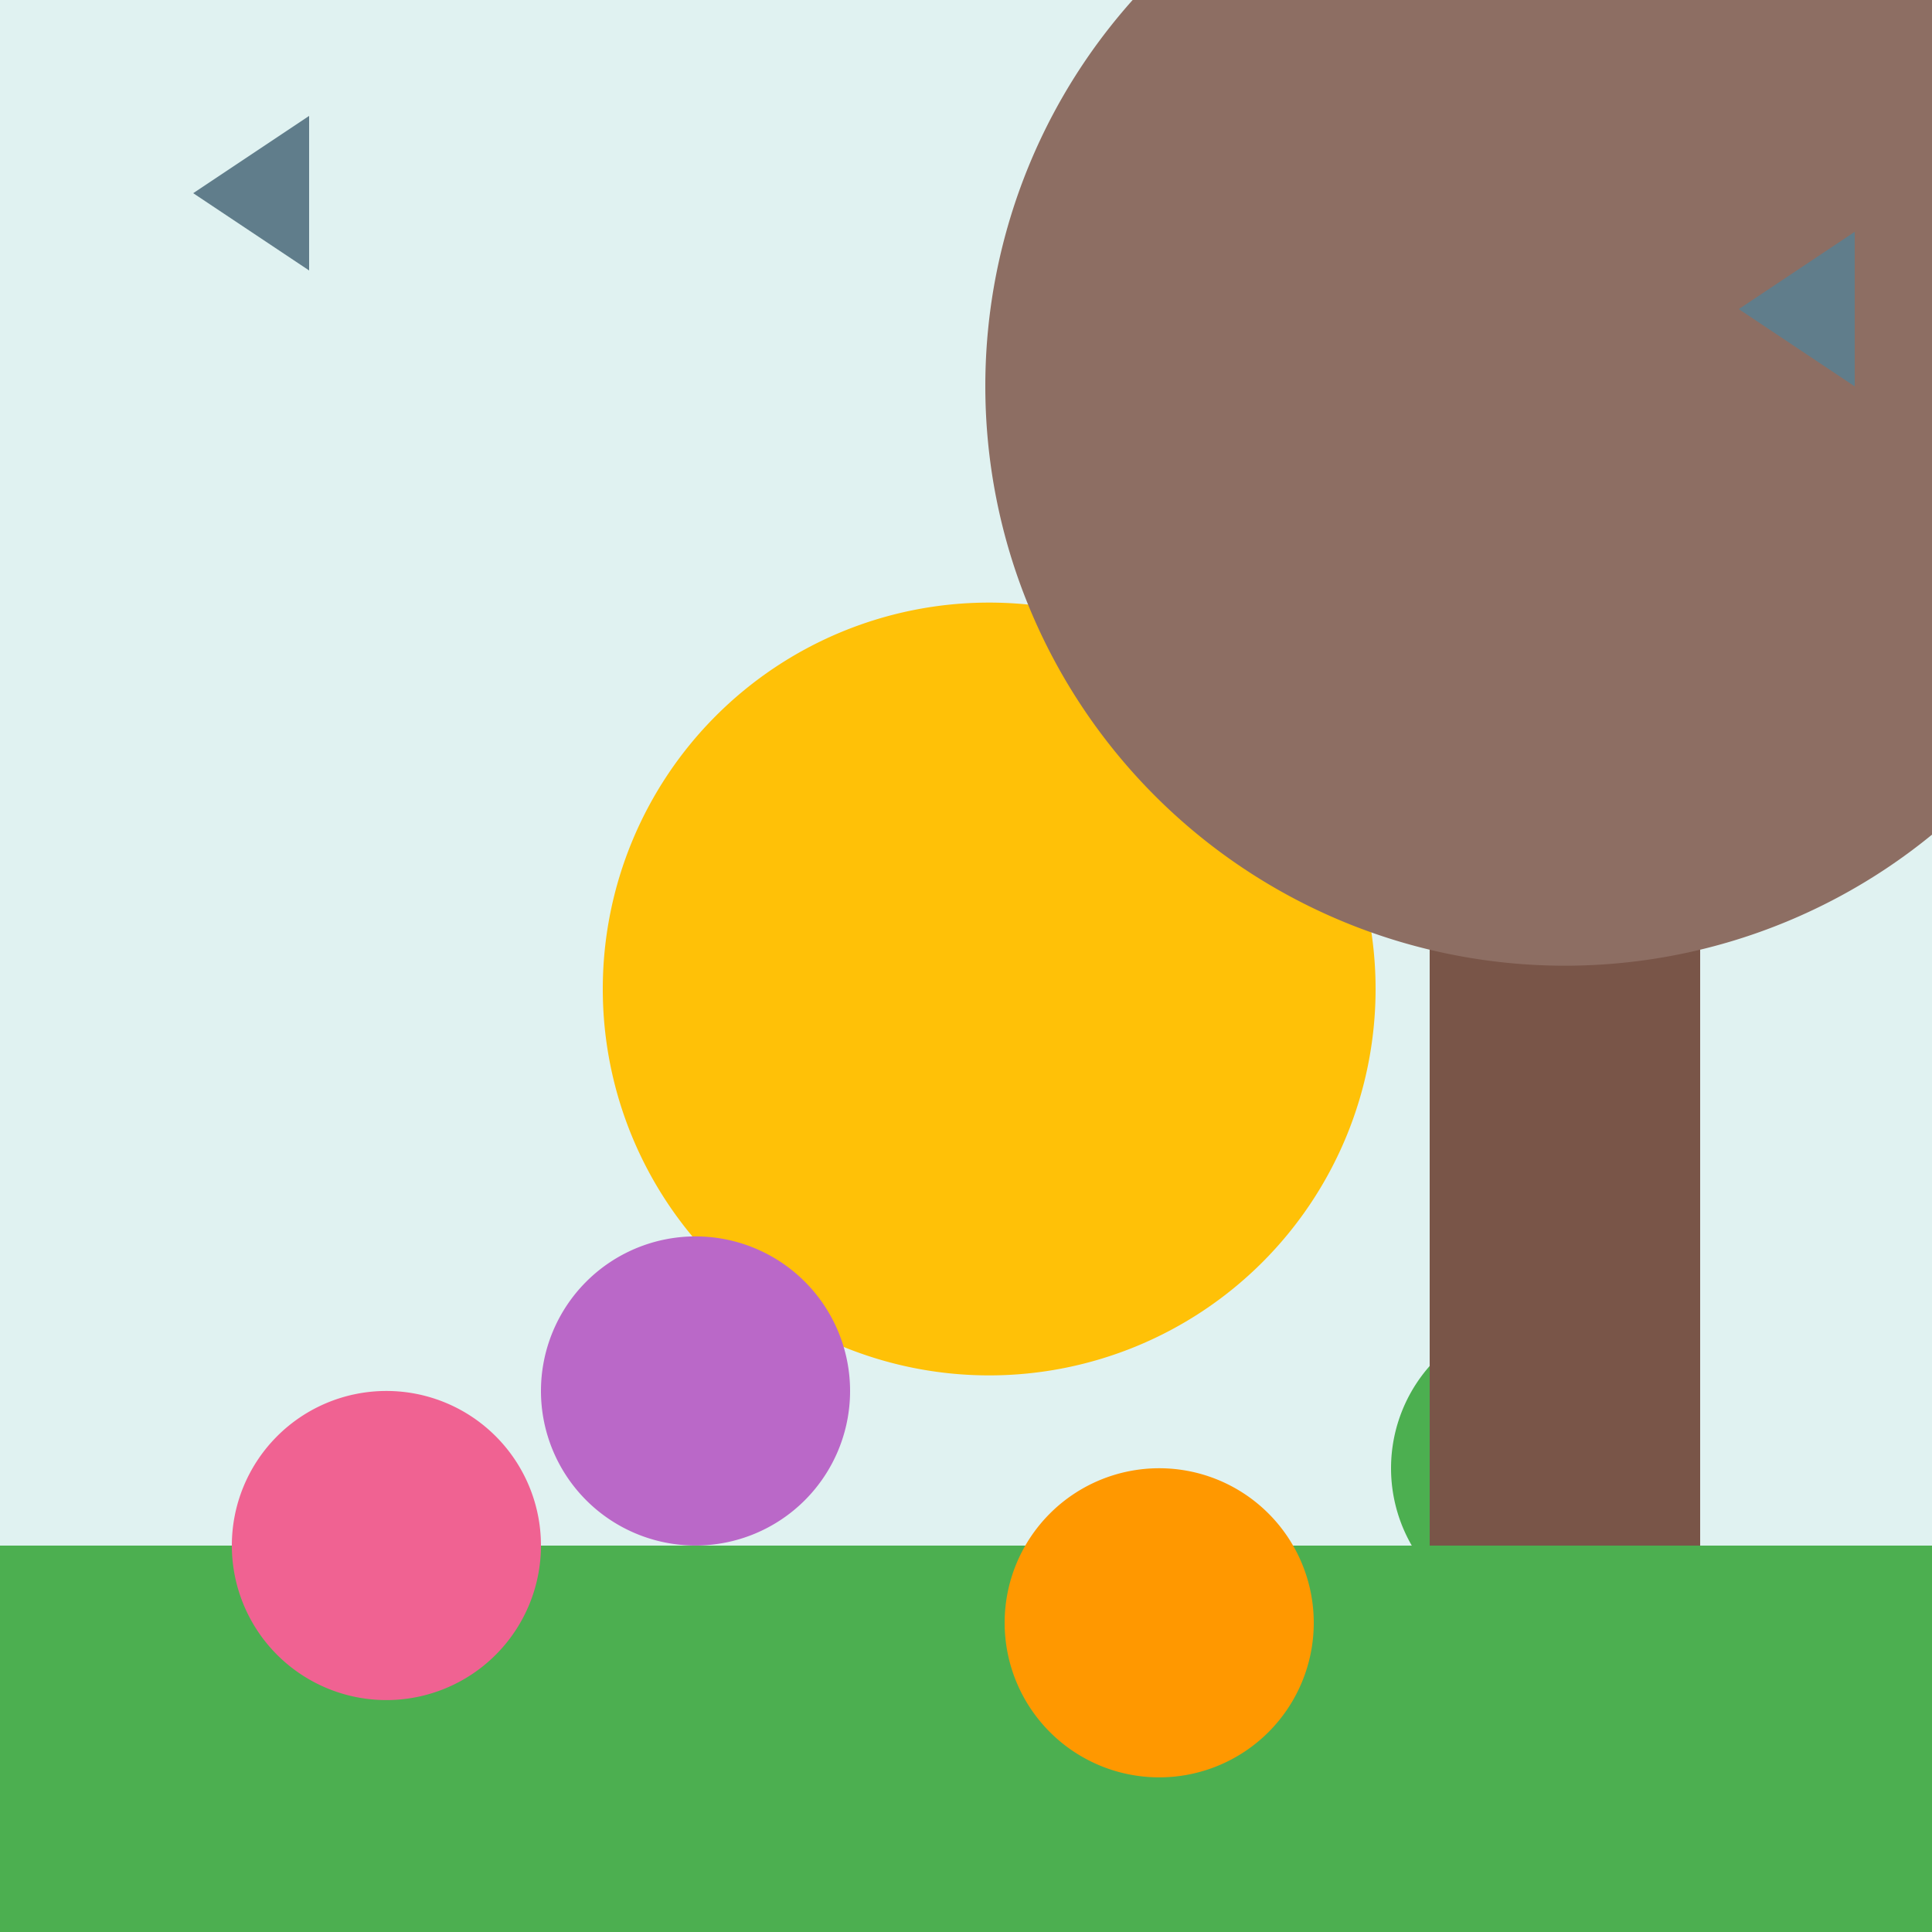 <!--

Generated by DrawGPT.
Free, open source, AI generated images in SVG, PNG, and HTML Canvas format.
https://drawgpt.ai

Created: 2024-01-16T07:04:19.587Z
Link: https://drawgpt.ai/prompt/136867/

-->
<svg xmlns="http://www.w3.org/2000/svg" xmlns:xlink="http://www.w3.org/1999/xlink" width="500" height="500"><defs/><g><rect fill="#E0F2F1" stroke="none" x="0" y="0" width="512" height="512"/><path fill="#FFC107" stroke="none" paint-order="stroke fill markers" d=" M 356 256 A 100 100 0 1 1 356 255.9"/><rect fill="#4CAF50" stroke="none" x="0" y="400" width="512" height="112"/><path fill="#F06292" stroke="none" paint-order="stroke fill markers" d=" M 140 400 A 40 40 0 1 1 140 399.96"/><path fill="#BA68C8" stroke="none" paint-order="stroke fill markers" d=" M 220 360 A 40 40 0 1 1 220 359.96"/><path fill="#FF9800" stroke="none" paint-order="stroke fill markers" d=" M 340 420 A 40 40 0 1 1 340 419.96"/><path fill="#4CAF50" stroke="none" paint-order="stroke fill markers" d=" M 440 380 A 40 40 0 1 1 440 379.96"/><rect fill="#795548" stroke="none" x="370" y="200" width="70" height="200"/><path fill="#8D6E63" stroke="none" paint-order="stroke fill markers" d=" M 555 100 A 150 150 0 1 1 555 99.85"/><path fill="#607D8B" stroke="none" paint-order="stroke fill markers" d=" M 50 50 L 80 70 L 80 30 Z"/><path fill="#607D8B" stroke="none" paint-order="stroke fill markers" d=" M 450 80 L 480 100 L 480 60 Z"/></g></svg>